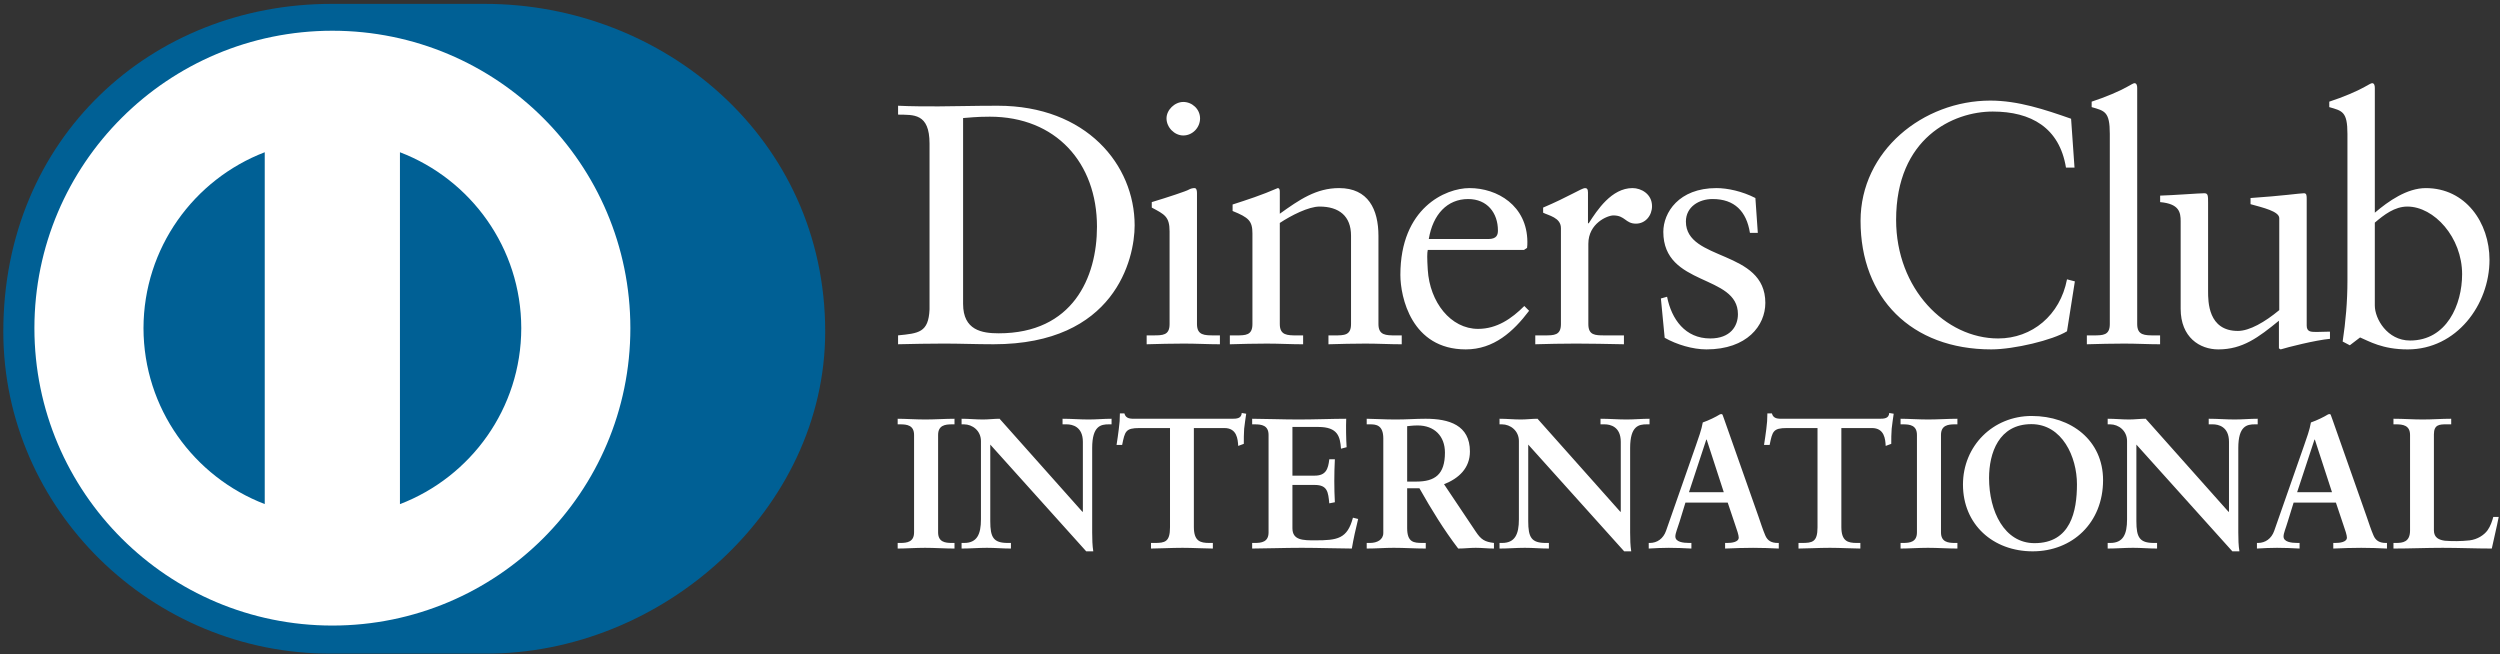 <?xml version="1.0" encoding="UTF-8"?>
<svg preserveAspectRatio="xMidYMid" version="1.1" viewBox="0 0 512 134" xmlns="http://www.w3.org/2000/svg">
 <rect x="0" y="0" width="512" height="134" fill="#333333" stroke="none"/>
 <path d="m99.285 133.86c36.446 0.177 69.715-29.659 69.715-65.955 0-39.689-33.269-67.122-69.715-67.111h-31.365c-36.882-0.011-67.241 27.429-67.241 67.111 0 36.305 30.358 66.133 67.241 65.955h31.365" fill="#006095"/>
 <path d="m81.909 103.25v-72.072c14.517 5.557 24.823 19.583 24.847 36.033-0.024 16.454-10.33 30.471-24.847 36.038m-52.522-36.038c0.033-16.441 10.322-30.458 24.831-36.032v72.055c-14.509-5.569-24.798-19.578-24.831-36.024m38.679-60.915c-33.702 0.011-61.011 27.273-61.02 60.915 0.008 33.639 27.318 60.895 61.02 60.905 33.713-0.01 61.028-27.266 61.033-60.905-0.005-33.642-27.319-60.904-61.033-60.915" fill="#fff"/>
 <path d="m190.37 29.421c0-6.293-3.291-5.881-6.444-5.947v-1.819c2.733 0.133 5.535 0.133 8.275 0.133 2.943 0 6.941-0.133 12.133-0.133 18.157 0 28.042 12.103 28.042 24.496 0 6.929-4.063 24.353-28.888 24.353-3.573 0-6.874-0.138-10.167-0.138-3.153 0-6.242 0.067-9.395 0.138v-1.82c4.203-0.421 6.242-0.561 6.444-5.32v-33.943zm6.873 32.825c0 5.388 3.861 6.017 7.294 6.017 15.149 0 20.124-11.407 20.124-21.836 0-13.083-8.415-22.53-21.947-22.53-2.879 0-4.203 0.205-5.472 0.28v38.068zm37.592 6.44h1.331c1.961 0 3.365 0 3.365-2.315v-18.962c0-3.077-1.05-3.504-3.648-4.896v-1.121c3.296-0.985 7.226-2.308 7.503-2.518 0.493-0.28 0.912-0.354 1.264-0.354 0.347 0 0.492 0.421 0.492 0.985v26.866c0 2.315 1.542 2.315 3.508 2.315h1.189v1.82c-2.386 0-4.842-0.14-7.359-0.14-2.526 0-5.052 0.068-7.643 0.14v-1.82zm7.503-40.94c-1.827 0-3.436-1.679-3.436-3.499 0-1.752 1.686-3.366 3.436-3.366 1.817 0 3.435 1.476 3.435 3.366 0 1.892-1.546 3.499-3.435 3.499zm14.162 20.082c0-2.588-0.775-3.285-4.063-4.614v-1.33c3.011-0.978 5.884-1.892 9.254-3.363 0.208 0 0.414 0.143 0.414 0.699v4.551c4.003-2.866 7.441-5.25 12.144-5.25 5.956 0 8.058 4.34 8.058 9.8v18.052c0 2.315 1.541 2.315 3.506 2.315h1.262v1.82c-2.459 0-4.913-0.14-7.431-0.14-2.528 0-5.053 0.068-7.576 0.14v-1.82h1.26c1.967 0 3.363 0 3.363-2.315v-18.12c0-3.994-2.443-5.949-6.446-5.949-2.243 0-5.819 1.817-8.141 3.358v20.711c0 2.315 1.552 2.315 3.516 2.315h1.26v1.82c-2.454 0-4.912-0.14-7.436-0.14-2.521 0-5.05 0.068-7.571 0.14v-1.82h1.265c1.962 0 3.361 0 3.361-2.315v-18.544zm35.907 3.365c-0.145 0.631-0.145 1.677 0 4.059 0.412 6.646 4.702 12.103 10.302 12.103 3.863 0 6.882-2.1 9.47-4.686l0.98 0.98c-3.226 4.27-7.224 7.908-12.968 7.908-11.154 0-13.395-10.78-13.395-15.256 0-13.718 9.252-17.779 14.157-17.779 5.685 0 11.791 3.568 11.853 10.986 0 0.426 0 0.84-0.062 1.265l-0.637 0.421h-19.701zm12.413-2.241c1.752 0 1.956-0.912 1.956-1.751 0-3.568-2.171-6.437-6.101-6.437-4.275 0-7.22 3.142-8.06 8.187h12.205zm9.604 19.736h1.894c1.956 0 3.36 0 3.36-2.315v-19.661c0-2.168-2.591-2.591-3.645-3.15v-1.047c5.119-2.171 7.925-3.994 8.565-3.994 0.412 0 0.62 0.21 0.62 0.913v6.297h0.15c1.746-2.729 4.697-7.21 8.972-7.21 1.754 0 3.995 1.188 3.995 3.709 0 1.89-1.329 3.574-3.291 3.574-2.182 0-2.182-1.684-4.633-1.684-1.194 0-5.119 1.611-5.119 5.812v16.439c0 2.315 1.399 2.315 3.365 2.315h3.925v1.82c-3.858-0.072-6.793-0.14-9.812-0.14-2.874 0-5.821 0.068-8.345 0.14v-1.82zm26.995-7.911c0.914 4.618 3.716 8.54 8.838 8.54 4.13 0 5.672-2.519 5.672-4.967 0-8.26-15.281-5.603-15.281-16.867 0-3.922 3.159-8.961 10.869-8.961 2.241 0 5.255 0.632 7.988 2.033l0.495 7.132h-1.614c-0.7-4.405-3.153-6.924-7.643-6.924-2.808 0-5.469 1.609-5.469 4.618 0 8.194 16.268 5.669 16.268 16.655 0 4.618-3.716 9.522-12.063 9.522-2.804 0-6.101-0.982-8.552-2.38l-0.774-8.049 1.264-0.353zm83.442-26.455h-1.749c-1.335-8.182-7.156-11.475-15.006-11.475-8.068 0-19.781 5.387-19.781 22.182 0 14.144 10.105 24.288 20.9 24.288 6.939 0 12.695-4.758 14.099-12.109l1.609 0.419-1.609 10.217c-2.946 1.825-10.871 3.712-15.502 3.712-16.403 0-26.779-10.568-26.779-26.315 0-14.347 12.828-24.638 26.572-24.638 5.677 0 11.149 1.825 16.546 3.716l0.7 10.003zm2.529 34.366h1.326c1.969 0 3.373 0 3.373-2.315v-38.974c0-4.553-1.052-4.692-3.716-5.461v-1.12c2.803-0.909 5.749-2.168 7.221-3.012 0.765-0.416 1.331-0.772 1.537-0.772 0.427 0 0.568 0.424 0.568 0.985v48.354c0 2.315 1.541 2.315 3.506 2.315h1.184v1.82c-2.376 0-4.832-0.14-7.356-0.14-2.523 0-5.047 0.068-7.643 0.14v-1.82zm45.022-2.033c0 1.265 0.769 1.331 1.959 1.331 0.844 0 1.891-0.067 2.806-0.067v1.473c-3.019 0.278-8.767 1.747-10.1 2.167l-0.353-0.211v-5.666c-4.2 3.428-7.431 5.877-12.415 5.877-3.783 0-7.71-2.45-7.71-8.325v-17.92c0-1.82-0.278-3.571-4.202-3.919v-1.331c2.528-0.068 8.128-0.488 9.043-0.488 0.777 0 0.777 0.488 0.777 2.029v18.052c0 2.103 0 8.12 6.096 8.12 2.384 0 5.539-1.819 8.48-4.263v-18.833c0-1.396-3.363-2.163-5.882-2.864v-1.26c6.304-0.423 10.237-0.98 10.934-0.98 0.567 0 0.567 0.488 0.567 1.261v25.818zm13.952-23.092c2.801-2.38 6.589-5.04 10.449-5.04 8.135 0 13.037 7.074 13.037 14.698 0 9.167-6.728 18.338-16.761 18.338-5.184 0-7.918-1.682-9.744-2.45l-2.101 1.606-1.467-0.767c0.62-4.128 0.979-8.189 0.979-12.457v-30.091c0-4.553-1.057-4.692-3.72-5.461v-1.12c2.811-0.909 5.749-2.168 7.224-3.012 0.77-0.416 1.327-0.772 1.546-0.772 0.42 0 0.559 0.424 0.559 0.985v25.543zm0 19.033c0 2.659 2.523 7.144 7.221 7.144 7.505 0 10.657-7.352 10.657-13.583 0-7.556-5.744-13.852-11.216-13.852-2.601 0-4.77 1.681-6.662 3.291v17zm-302.52 48.601h0.537c1.371 0 2.821-0.185 2.821-2.168v-19.948c0-1.986-1.449-2.175-2.821-2.175h-0.537v-1.143c1.488 0 3.778 0.15 5.653 0.15 1.905 0 4.192-0.15 5.985-0.15v1.143h-0.536c-1.368 0-2.821 0.189-2.821 2.175v19.948c0 1.983 1.453 2.168 2.821 2.168h0.536v1.147c-1.831 0-4.125-0.15-6.026-0.15-1.871 0-4.124 0.15-5.612 0.15v-1.147zm37.851-6.359 0.077-0.075v-14.277c0-3.124-2.177-3.581-3.321-3.581h-0.84v-1.143c1.795 0 3.55 0.151 5.342 0.151 1.563 0 3.133-0.151 4.694-0.151v1.143h-0.568c-1.607 0-3.401 0.306-3.401 4.836v17.33c0 1.331 0.039 2.662 0.226 3.842h-1.449l-19.647-21.86v15.692c0 3.313 0.643 4.452 3.584 4.452h0.647v1.147c-1.638 0-3.277-0.15-4.92-0.15-1.712 0-3.469 0.15-5.187 0.15v-1.147h0.534c2.632 0 3.431-1.786 3.431-4.829v-16.039c0-2.129-1.759-3.423-3.469-3.423h-0.497v-1.143c1.448 0 2.936 0.151 4.383 0.151 1.147 0 2.256-0.151 3.399-0.151l16.983 19.076zm11.666-17.172c-2.866 0-2.974 0.686-3.547 3.462h-1.143c0.148-1.065 0.342-2.129 0.458-3.236 0.155-1.068 0.228-2.129 0.228-3.233h0.915c0.308 1.144 1.26 1.104 2.296 1.104h19.681c1.032 0 1.984-0.037 2.063-1.182l0.91 0.153c-0.148 1.029-0.303 2.054-0.419 3.085-0.07 1.029-0.07 2.058-0.07 3.083l-1.147 0.423c-0.078-1.408-0.27-3.659-2.824-3.659h-6.257v20.259c0 2.937 1.337 3.272 3.164 3.272h0.725v1.147c-1.487 0-4.159-0.15-6.216-0.15-2.29 0-4.962 0.15-6.452 0.15v-1.147h0.725c2.106 0 3.168-0.187 3.168-3.192v-20.339h-6.259zm23.082 23.531h0.536c1.373 0 2.824-0.185 2.824-2.168v-19.948c0-1.986-1.451-2.175-2.824-2.175h-0.536v-1.143c2.322 0 6.299 0.15 9.498 0.15 3.21 0 7.172-0.15 9.765-0.15-0.065 1.635-0.028 4.153 0.083 5.827l-1.15 0.306c-0.184-2.474-0.64-4.454-4.65-4.454h-5.298v9.973h4.534c2.288 0 2.788-1.291 3.014-3.352h1.142c-0.075 1.489-0.114 2.973-0.114 4.455 0 1.452 0.039 2.897 0.114 4.343l-1.142 0.226c-0.226-2.282-0.342-3.768-2.979-3.768h-4.57v8.871c0 2.475 2.204 2.475 4.646 2.475 4.581 0 6.601-0.307 7.747-4.642l1.067 0.262c-0.498 2.024-0.954 4.036-1.293 6.058-2.446 0-6.833-0.15-10.263-0.15-3.438 0-7.978 0.15-10.153 0.15v-1.147zm26.859-21.4c0-2.778-1.526-2.892-2.712-2.892h-0.687v-1.144c1.221 0 3.586 0.153 5.915 0.153 2.287 0 4.12-0.153 6.141-0.153 4.804 0 9.083 1.294 9.083 6.706 0 3.421-2.288 5.517-5.303 6.703l6.522 9.741c1.07 1.611 1.829 2.063 3.702 2.284v1.149c-1.26 0-2.482-0.15-3.739-0.15-1.182 0-2.407 0.15-3.584 0.15-2.938-3.846-5.462-7.958-7.939-12.343h-2.513v8.153c0 2.936 1.37 3.041 3.122 3.041h0.689v1.149c-2.179 0-4.384-0.15-6.561-0.15-1.834 0-3.627 0.15-5.534 0.15v-1.149h0.687c1.417 0 2.712-0.639 2.712-2.05v-19.349zm4.886 8.832h1.863c3.819 0 5.874-1.443 5.874-5.939 0-3.384-2.172-5.556-5.571-5.556-1.147 0-1.635 0.117-2.166 0.151v11.344zm43.68 6.209 0.068-0.075v-14.277c0-3.124-2.171-3.581-3.314-3.581h-0.837v-1.143c1.793 0 3.542 0.151 5.34 0.151 1.567 0 3.124-0.151 4.7-0.151v1.143h-0.577c-1.601 0-3.396 0.306-3.396 4.836v17.33c0 1.331 0.036 2.662 0.225 3.842h-1.446l-19.649-21.86v15.692c0 3.313 0.647 4.452 3.584 4.452h0.648v1.147c-1.638 0-3.28-0.15-4.918-0.15-1.723 0-3.477 0.15-5.192 0.15v-1.147h0.529c2.637 0 3.438-1.786 3.438-4.829v-16.039c0-2.129-1.756-3.423-3.47-3.423h-0.497v-1.143c1.444 0 2.94 0.151 4.389 0.151 1.135 0 2.246-0.151 3.394-0.151l16.98 19.076zm12.092 2.061c-0.388 1.292-0.847 2.289-0.847 2.968 0 1.144 1.604 1.33 2.86 1.33h0.427v1.147c-1.529-0.083-3.088-0.148-4.625-0.148-1.371 0-2.736 0.065-4.115 0.148v-1.147h0.231c1.487 0 2.749-0.874 3.312-2.477l6.112-17.471c0.49-1.409 1.184-3.314 1.414-4.728 1.215-0.413 2.744-1.173 3.469-1.632 0.117-0.041 0.184-0.08 0.305-0.08 0.114 0 0.184 0 0.27 0.117 0.114 0.304 0.221 0.647 0.345 0.951l7.019 19.918c0.456 1.331 0.91 2.739 1.404 3.886 0.463 1.066 1.264 1.516 2.524 1.516h0.228v1.147c-1.716-0.083-3.436-0.148-5.264-0.148-1.868 0-3.782 0.065-5.728 0.148v-1.147h0.423c0.873 0 2.366-0.148 2.366-1.102 0-0.492-0.344-1.52-0.77-2.742l-1.484-4.416h-8.661l-1.216 3.963zm5.568-16.872h-0.078l-3.549 10.778h7.13l-3.503-10.778zm16.444-2.362c-2.863 0-2.977 0.686-3.55 3.462h-1.147c0.15-1.065 0.344-2.129 0.463-3.236 0.151-1.068 0.223-2.129 0.223-3.233h0.92c0.303 1.144 1.26 1.104 2.287 1.104h19.691c1.026 0 1.979-0.037 2.057-1.182l0.914 0.153c-0.147 1.029-0.3 2.054-0.414 3.085-0.085 1.029-0.085 2.058-0.085 3.083l-1.142 0.423c-0.07-1.408-0.262-3.659-2.819-3.659h-6.259v20.259c0 2.937 1.339 3.272 3.166 3.272h0.726v1.147c-1.488 0-4.158-0.15-6.22-0.15-2.285 0-4.962 0.15-6.449 0.15v-1.147h0.725c2.103 0 3.169-0.187 3.169-3.192v-20.339h-6.257zm23.264 23.531h0.534c1.378 0 2.821-0.185 2.821-2.168v-19.948c0-1.986-1.443-2.175-2.821-2.175h-0.534v-1.143c1.492 0 3.777 0.15 5.643 0.15 1.914 0 4.202-0.15 5.998-0.15v1.143h-0.534c-1.376 0-2.829 0.189-2.829 2.175v19.948c0 1.983 1.453 2.168 2.829 2.168h0.534v1.147c-1.834 0-4.124-0.15-6.029-0.15-1.873 0-4.12 0.15-5.612 0.15v-1.147zm26.857-26.003c8.135 0 14.616 5.029 14.616 13.14 0 8.759-6.296 14.581-14.419 14.581-8.096 0-14.273-5.482-14.273-13.67 0-7.919 6.141-14.052 14.076-14.052zm0.577 26.045c7.404 0 8.692-6.516 8.692-12.067 0-5.569-3.005-12.306-9.341-12.306-6.679 0-8.661 5.942-8.661 11.04 0 6.817 3.128 13.333 9.311 13.333zm39.75-6.401 0.078-0.075v-14.277c0-3.124-2.181-3.581-3.326-3.581h-0.827v-1.143c1.787 0 3.544 0.151 5.33 0.151 1.572 0 3.135-0.151 4.702-0.151v1.143h-0.577c-1.599 0-3.396 0.306-3.396 4.836v17.33c0 1.331 0.036 2.662 0.23 3.842h-1.448l-19.654-21.86v15.692c0 3.313 0.65 4.452 3.584 4.452h0.651v1.147c-1.642 0-3.278-0.15-4.92-0.15-1.716 0-3.477 0.15-5.195 0.15v-1.147h0.539c2.637 0 3.43-1.786 3.43-4.829v-16.039c0-2.129-1.746-3.423-3.47-3.423h-0.498v-1.143c1.453 0 2.941 0.151 4.389 0.151 1.143 0 2.247-0.151 3.396-0.151l16.981 19.076zm12.087 2.061c-0.375 1.292-0.837 2.289-0.837 2.968 0 1.144 1.607 1.33 2.858 1.33h0.427v1.147c-1.528-0.083-3.094-0.148-4.62-0.148-1.378 0-2.746 0.065-4.114 0.148v-1.147h0.217c1.493 0 2.757-0.874 3.321-2.477l6.114-17.471c0.493-1.409 1.184-3.314 1.405-4.728 1.223-0.413 2.747-1.173 3.479-1.632 0.109-0.041 0.186-0.08 0.301-0.08 0.114 0 0.187 0 0.264 0.117 0.116 0.304 0.233 0.647 0.349 0.951l7.016 19.918c0.458 1.331 0.914 2.739 1.415 3.886 0.458 1.066 1.262 1.516 2.518 1.516h0.233v1.147c-1.72-0.083-3.438-0.148-5.272-0.148-1.865 0-3.777 0.065-5.723 0.148v-1.147h0.422c0.871 0 2.37-0.148 2.37-1.102 0-0.492-0.347-1.52-0.772-2.742l-1.482-4.416h-8.662l-1.225 3.963zm5.576-16.872h-0.077l-3.554 10.778h7.141l-3.511-10.778zm24.381 18.583c0 1.526 1.06 1.98 2.282 2.136 1.565 0.115 3.282 0.115 5.042-0.078 1.599-0.192 2.972-1.104 3.658-2.058 0.609-0.839 0.951-1.903 1.184-2.742h1.106c-0.419 2.17-0.954 4.307-1.415 6.476-3.348 0-6.718-0.148-10.066-0.148-3.363 0-6.716 0.148-10.074 0.148v-1.147h0.526c1.379 0 2.871-0.185 2.871-2.549v-19.57c0-1.985-1.492-2.173-2.871-2.173h-0.526v-1.143c2.018 0 4.005 0.151 6.024 0.151 1.953 0 3.857-0.151 5.804-0.151v1.143h-0.959c-1.446 0-2.585 0.042-2.585 2.056v19.649z" fill="#1A1918" style="fill:#fff"/>
</svg>
